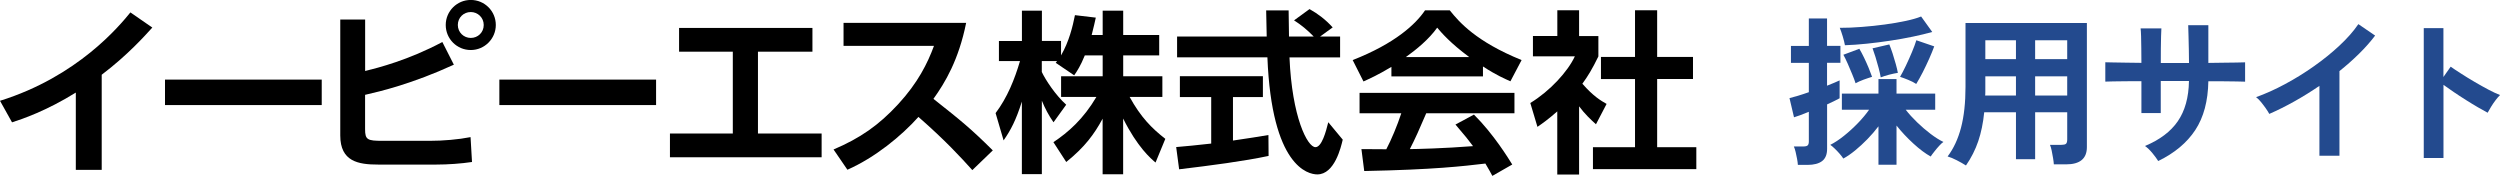 <?xml version="1.0" encoding="UTF-8"?><svg id="_レイヤー_1" xmlns="http://www.w3.org/2000/svg" viewBox="0 0 465.3 32.74"><defs><style>.cls-1{fill:none;isolation:isolate;}.cls-2{fill:#234a8e;}</style></defs><path d="m18.94,31.62h-4.83v-14.39c-5.48,3.41-9.97,4.93-11.87,5.54l-2.24-4.01C14.45,14.25,22.2,4.85,24.27,2.31l4.08,2.82c-1.33,1.46-4.56,5.1-9.42,8.78v17.71h0Z"/><path d="m59.88,14.82v4.73h-29.17v-4.73s29.17,0,29.17,0Z"/><path d="m67.94,13.22c2.48-.62,8.02-2.01,14.39-5.4l2.14,4.22c-7.78,3.57-13.67,4.96-16.52,5.61v6.39c0,1.98.44,2.17,3.23,2.17h8.81c2.45,0,5.34-.24,7.59-.69l.27,4.63c-2.05.31-4.53.48-6.63.48h-10.85c-3.7,0-7.04-.58-7.04-5.41V3.63h4.63s0,9.59,0,9.59Zm24.34-8.57c0,2.55-2.08,4.66-4.66,4.66s-4.66-2.08-4.66-4.66,2.1-4.66,4.66-4.66c2.58,0,4.66,2.08,4.66,4.66Zm-7.07,0c0,1.36,1.09,2.41,2.41,2.41s2.41-1.02,2.41-2.41-1.12-2.41-2.41-2.41c-1.32,0-2.41,1.02-2.41,2.41Z"/><path d="m122.11,14.82v4.73h-29.17v-4.73s29.17,0,29.17,0Z"/><path d="m141.09,24.85h11.83v4.42h-28.23v-4.42h11.7v-15.23h-10v-4.42h24.82v4.42h-10.14v15.23h0Z"/><path d="m179.82,4.25c-1.39,6.9-3.91,11.12-6.09,14.15,5.17,4.08,7.01,5.58,11.05,9.59l-3.81,3.67c-2.08-2.31-4.96-5.47-10.03-9.9-3.2,3.57-8.06,7.55-13.22,9.83l-2.58-3.77c4.93-2.1,8.4-4.49,12.03-8.43,3.67-3.98,5.47-7.62,6.66-10.85h-16.83v-4.29h22.82Z"/><path d="m201.91,10.3c-.81,1.98-1.39,2.85-1.98,3.72l-3.44-2.33c.13-.16.2-.23.26-.33h-2.85v2.04c.69,1.46,2.53,4.28,4.54,6.09l-2.36,3.27c-.9-1.29-1.59-2.59-2.17-4.02v13.67h-3.72v-13.5c-1.1,3.46-2.05,5.28-3.4,7.22l-1.49-5.08c2.17-2.88,3.53-6.25,4.54-9.68h-3.92v-3.74h4.28V1.98h3.72v5.64h3.56v2.69c1.49-2.56,2.17-5.38,2.59-7.49l3.88.46c-.2.9-.36,1.65-.77,3.24h2.05V1.98h3.82v4.54h6.7v3.79h-6.7v3.88h7.29v3.85h-6.09c2.05,3.75,4.11,5.83,6.64,7.8l-1.82,4.41c-.87-.74-3.37-2.85-6.03-8.19v10.37h-3.82v-10.34c-1.56,2.88-3.31,5.28-6.77,8.06l-2.39-3.69c2.79-1.85,5.6-4.34,8-8.42h-6.57v-3.85h7.74v-3.88h-3.33Z"/><path d="m218.92,27.37c1.88-.16,3.69-.33,6.51-.65v-8.65h-5.83v-3.89h15.45v3.89h-5.57v8.09c2.75-.39,4.85-.74,6.6-1.03l.03,3.89c-4.54.97-10.72,1.78-16.65,2.49l-.55-4.15Zm26.75-20.57h3.75v3.88h-9.42c.46,11.11,3.34,16.71,4.83,16.71,1.16,0,1.95-2.82,2.39-4.64l2.69,3.24c-.33,1.42-1.52,6.47-4.73,6.47-1.72,0-8.49-1.46-9.29-21.79h-16.81v-3.87h16.68c-.03-.9-.1-4.18-.1-4.86h4.18c0,.52.03,2.79.07,4.86h4.6c-1.16-1.2-2.33-2.17-3.66-3.01l2.88-2.1c1.62.91,3.01,1.98,4.31,3.41l-2.36,1.71Z"/><path d="m258.98,12.44c-2.59,1.56-4.21,2.26-5.21,2.72l-2.01-3.98c7.87-3.08,11.73-6.67,13.47-9.26h4.6c1.75,2.2,4.92,5.83,13.37,9.26l-2.08,3.95c-1.03-.46-2.62-1.13-5.11-2.76v1.85h-17.04v-1.78Zm18.78,20.3c-.36-.65-.59-1.13-1.3-2.3-4.18.49-9.46,1.13-22.55,1.39l-.52-4.08c.42,0,3.88.03,4.63.03.94-1.78,2.05-4.44,2.79-6.7h-7.77v-3.79h28.83v3.79h-16.42c-1.23,2.88-2.05,4.73-3.05,6.67,1.03,0,6.44-.13,11.76-.55-.71-.97-1.56-2.04-3.27-4.02l3.44-1.85c3.69,3.66,6.44,8.19,7.13,9.29l-3.69,2.11Zm-4.31-22.12c-3.49-2.59-5.11-4.47-5.96-5.47-1.55,2.17-3.85,4.05-5.83,5.47h11.78Z"/><path d="m293.89,32.49h-4.05v-11.76c-1.65,1.46-2.75,2.23-3.69,2.88l-1.33-4.44c3.66-2.23,6.96-5.83,8.29-8.68h-7.8v-3.79h4.54V1.91h4.05v4.8h3.59v3.79c-1.13,2.33-1.98,3.72-2.98,5.08,2.05,2.36,3.49,3.18,4.51,3.76l-1.98,3.79c-.97-.87-2.05-1.88-3.14-3.34v12.69h0Zm10.43-30.58h4.11v8.68h6.67v4.11h-6.67v12.7h7.29v4.08h-19.24v-4.08h7.83v-12.69h-6.34v-4.11h6.34V1.91h0Z"/><g id="_グループ_47"><g id="_採用サイト" class="cls-1"><g class="cls-1"><path class="cls-2" d="m334.62,30.68c-.02-.32-.07-.7-.15-1.12-.08-.43-.17-.86-.27-1.28-.1-.42-.21-.76-.33-1.02h1.77c.4,0,.67-.07.81-.21.14-.14.21-.38.21-.72v-5.52c-.58.24-1.11.45-1.6.63-.49.18-.88.31-1.16.39l-.84-3.57c.4-.1.92-.24,1.56-.43.64-.19,1.32-.42,2.04-.67v-5.46h-3.33v-3.15h3.33V3.44h3.39v5.1h2.49v3.15h-2.49v4.26c.5-.2.96-.38,1.37-.56.41-.17.73-.31.97-.43v3.33c-.26.14-.6.31-1,.51-.41.2-.86.41-1.33.63v8.28c0,1.04-.31,1.79-.93,2.27-.62.47-1.53.71-2.73.71h-1.77Zm15-.03v-7.14c-.62.82-1.31,1.62-2.06,2.39s-1.51,1.47-2.28,2.1c-.77.63-1.5,1.13-2.2,1.51-.18-.28-.42-.59-.72-.93s-.6-.66-.92-.96c-.31-.3-.58-.52-.79-.66.8-.4,1.65-.96,2.55-1.68.9-.72,1.77-1.51,2.6-2.37.83-.86,1.52-1.69,2.08-2.49h-5.07v-3h6.81v-2.7h3.36v2.7h7.2v3h-5.49c.6.78,1.31,1.56,2.12,2.34.81.78,1.64,1.5,2.5,2.15.86.65,1.66,1.16,2.4,1.51-.22.14-.48.38-.78.71s-.6.67-.88,1.04c-.29.36-.53.68-.71.96-.98-.54-2.05-1.34-3.21-2.4-1.16-1.06-2.21-2.18-3.15-3.36v7.29h-3.36Zm-6.24-22.23c-.08-.46-.22-1.01-.41-1.65-.19-.64-.38-1.17-.55-1.59,1.3,0,2.67-.05,4.12-.17,1.45-.11,2.88-.26,4.27-.45,1.4-.19,2.69-.41,3.86-.66,1.17-.25,2.13-.52,2.89-.83l2.07,2.88c-1.06.3-2.26.59-3.6.87-1.34.28-2.74.53-4.2.75-1.46.22-2.92.41-4.37.56s-2.82.25-4.09.29Zm1.98,7.08c-.14-.46-.35-1.02-.63-1.69-.28-.67-.57-1.33-.85-2-.29-.66-.56-1.2-.79-1.62l2.97-1.11c.28.46.57,1.01.88,1.65.31.64.59,1.28.86,1.92.26.64.47,1.19.63,1.65-.42.12-.94.3-1.56.52-.62.23-1.12.46-1.5.67Zm4.68-1.11c-.08-.48-.21-1.06-.39-1.74-.18-.68-.38-1.35-.58-2.03-.21-.67-.39-1.21-.55-1.63l3.12-.72c.2.48.4,1.05.62,1.7.21.65.4,1.29.58,1.94.18.64.31,1.19.39,1.65-.44.06-.98.18-1.62.34-.64.17-1.16.34-1.56.5Zm6.6,1.23c-.38-.26-.88-.51-1.49-.76s-1.12-.44-1.51-.56c.32-.54.68-1.23,1.08-2.07.4-.84.78-1.69,1.14-2.55.36-.86.63-1.59.81-2.19l3.33,1.14c-.24.66-.55,1.42-.93,2.28-.38.86-.79,1.71-1.21,2.54-.43.83-.83,1.56-1.21,2.17Z"/><path class="cls-2" d="m365.91,30.8c-.5-.32-1.07-.64-1.71-.97-.64-.33-1.21-.57-1.71-.71,1.12-1.48,1.95-3.27,2.5-5.37.55-2.1.83-4.63.83-7.59V4.28h22.59v23.1c0,2.14-1.29,3.21-3.87,3.21h-2.28c-.02-.34-.07-.74-.15-1.2-.08-.46-.17-.91-.25-1.35-.09-.44-.2-.8-.32-1.08h2.1c.42,0,.71-.06.87-.19s.24-.41.24-.83v-5.04h-5.97v8.73h-3.57v-8.73h-5.91c-.2,2-.57,3.79-1.11,5.38s-1.3,3.09-2.28,4.51Zm3.57-13.02h5.73v-3.57h-5.7v2.76c0,.26,0,.53-.03.81Zm.03-6.78h5.7v-3.51h-5.7v3.51Zm9.27,0h5.97v-3.51h-5.97v3.51Zm0,6.78h5.97v-3.57h-5.97v3.57Z"/><path class="cls-2" d="m401.68,29.96c-.26-.42-.62-.91-1.08-1.47-.46-.56-.92-1-1.38-1.32,2.74-1.14,4.78-2.67,6.11-4.6s2.03-4.42,2.08-7.49h-5.25v5.97h-3.6v-5.94c-.98,0-1.93,0-2.83.01-.91.01-1.71.02-2.4.03-.69.01-1.18.03-1.49.04v-3.6c.22,0,.67.01,1.33.03s1.48.04,2.43.04c.95.01,1.93.03,2.96.04,0-.92,0-1.81-.02-2.67s-.03-1.62-.04-2.29c-.02-.67-.05-1.16-.09-1.46h3.87c-.02.3-.04.79-.06,1.47-.02.68-.04,1.46-.04,2.33s-.01,1.75-.01,2.65h5.25c0-.7-.01-1.5-.03-2.4s-.04-1.77-.06-2.62c-.02-.85-.04-1.52-.06-2.02h3.75v7.02c.98-.02,1.92-.03,2.83-.04.91,0,1.72-.02,2.43-.03.71,0,1.23-.02,1.58-.04v3.6c-.32-.02-.84-.03-1.54-.04-.71,0-1.53-.02-2.45-.03-.92,0-1.87-.01-2.85-.01-.06,3.68-.87,6.71-2.43,9.08-1.56,2.37-3.86,4.29-6.9,5.77Z"/><path class="cls-2" d="m431.69,28.97v-12.99c-1.52,1.04-3.07,2-4.66,2.89-1.59.89-3.15,1.67-4.67,2.33-.16-.3-.38-.65-.66-1.05-.28-.4-.58-.79-.89-1.17-.31-.38-.61-.68-.91-.9,1.74-.62,3.54-1.43,5.4-2.43s3.66-2.11,5.38-3.33c1.73-1.22,3.32-2.5,4.75-3.84,1.44-1.34,2.61-2.67,3.51-3.99l3.12,2.13c-.86,1.14-1.86,2.27-2.99,3.38-1.13,1.11-2.34,2.19-3.65,3.23v15.75h-3.75Z"/><path class="cls-2" d="m451.11,29.42V5.24h3.66v9.09l1.35-1.92c.48.34,1.12.77,1.91,1.27.79.51,1.63,1.03,2.54,1.56.9.53,1.77,1.02,2.61,1.46.84.44,1.55.77,2.13.99-.24.22-.51.54-.82.94-.31.41-.6.83-.86,1.26s-.47.79-.63,1.09c-.48-.26-1.08-.59-1.79-1s-1.46-.87-2.25-1.37-1.55-.99-2.28-1.49c-.73-.49-1.36-.93-1.9-1.33v13.62h-3.66Z"/></g></g></g></svg>
